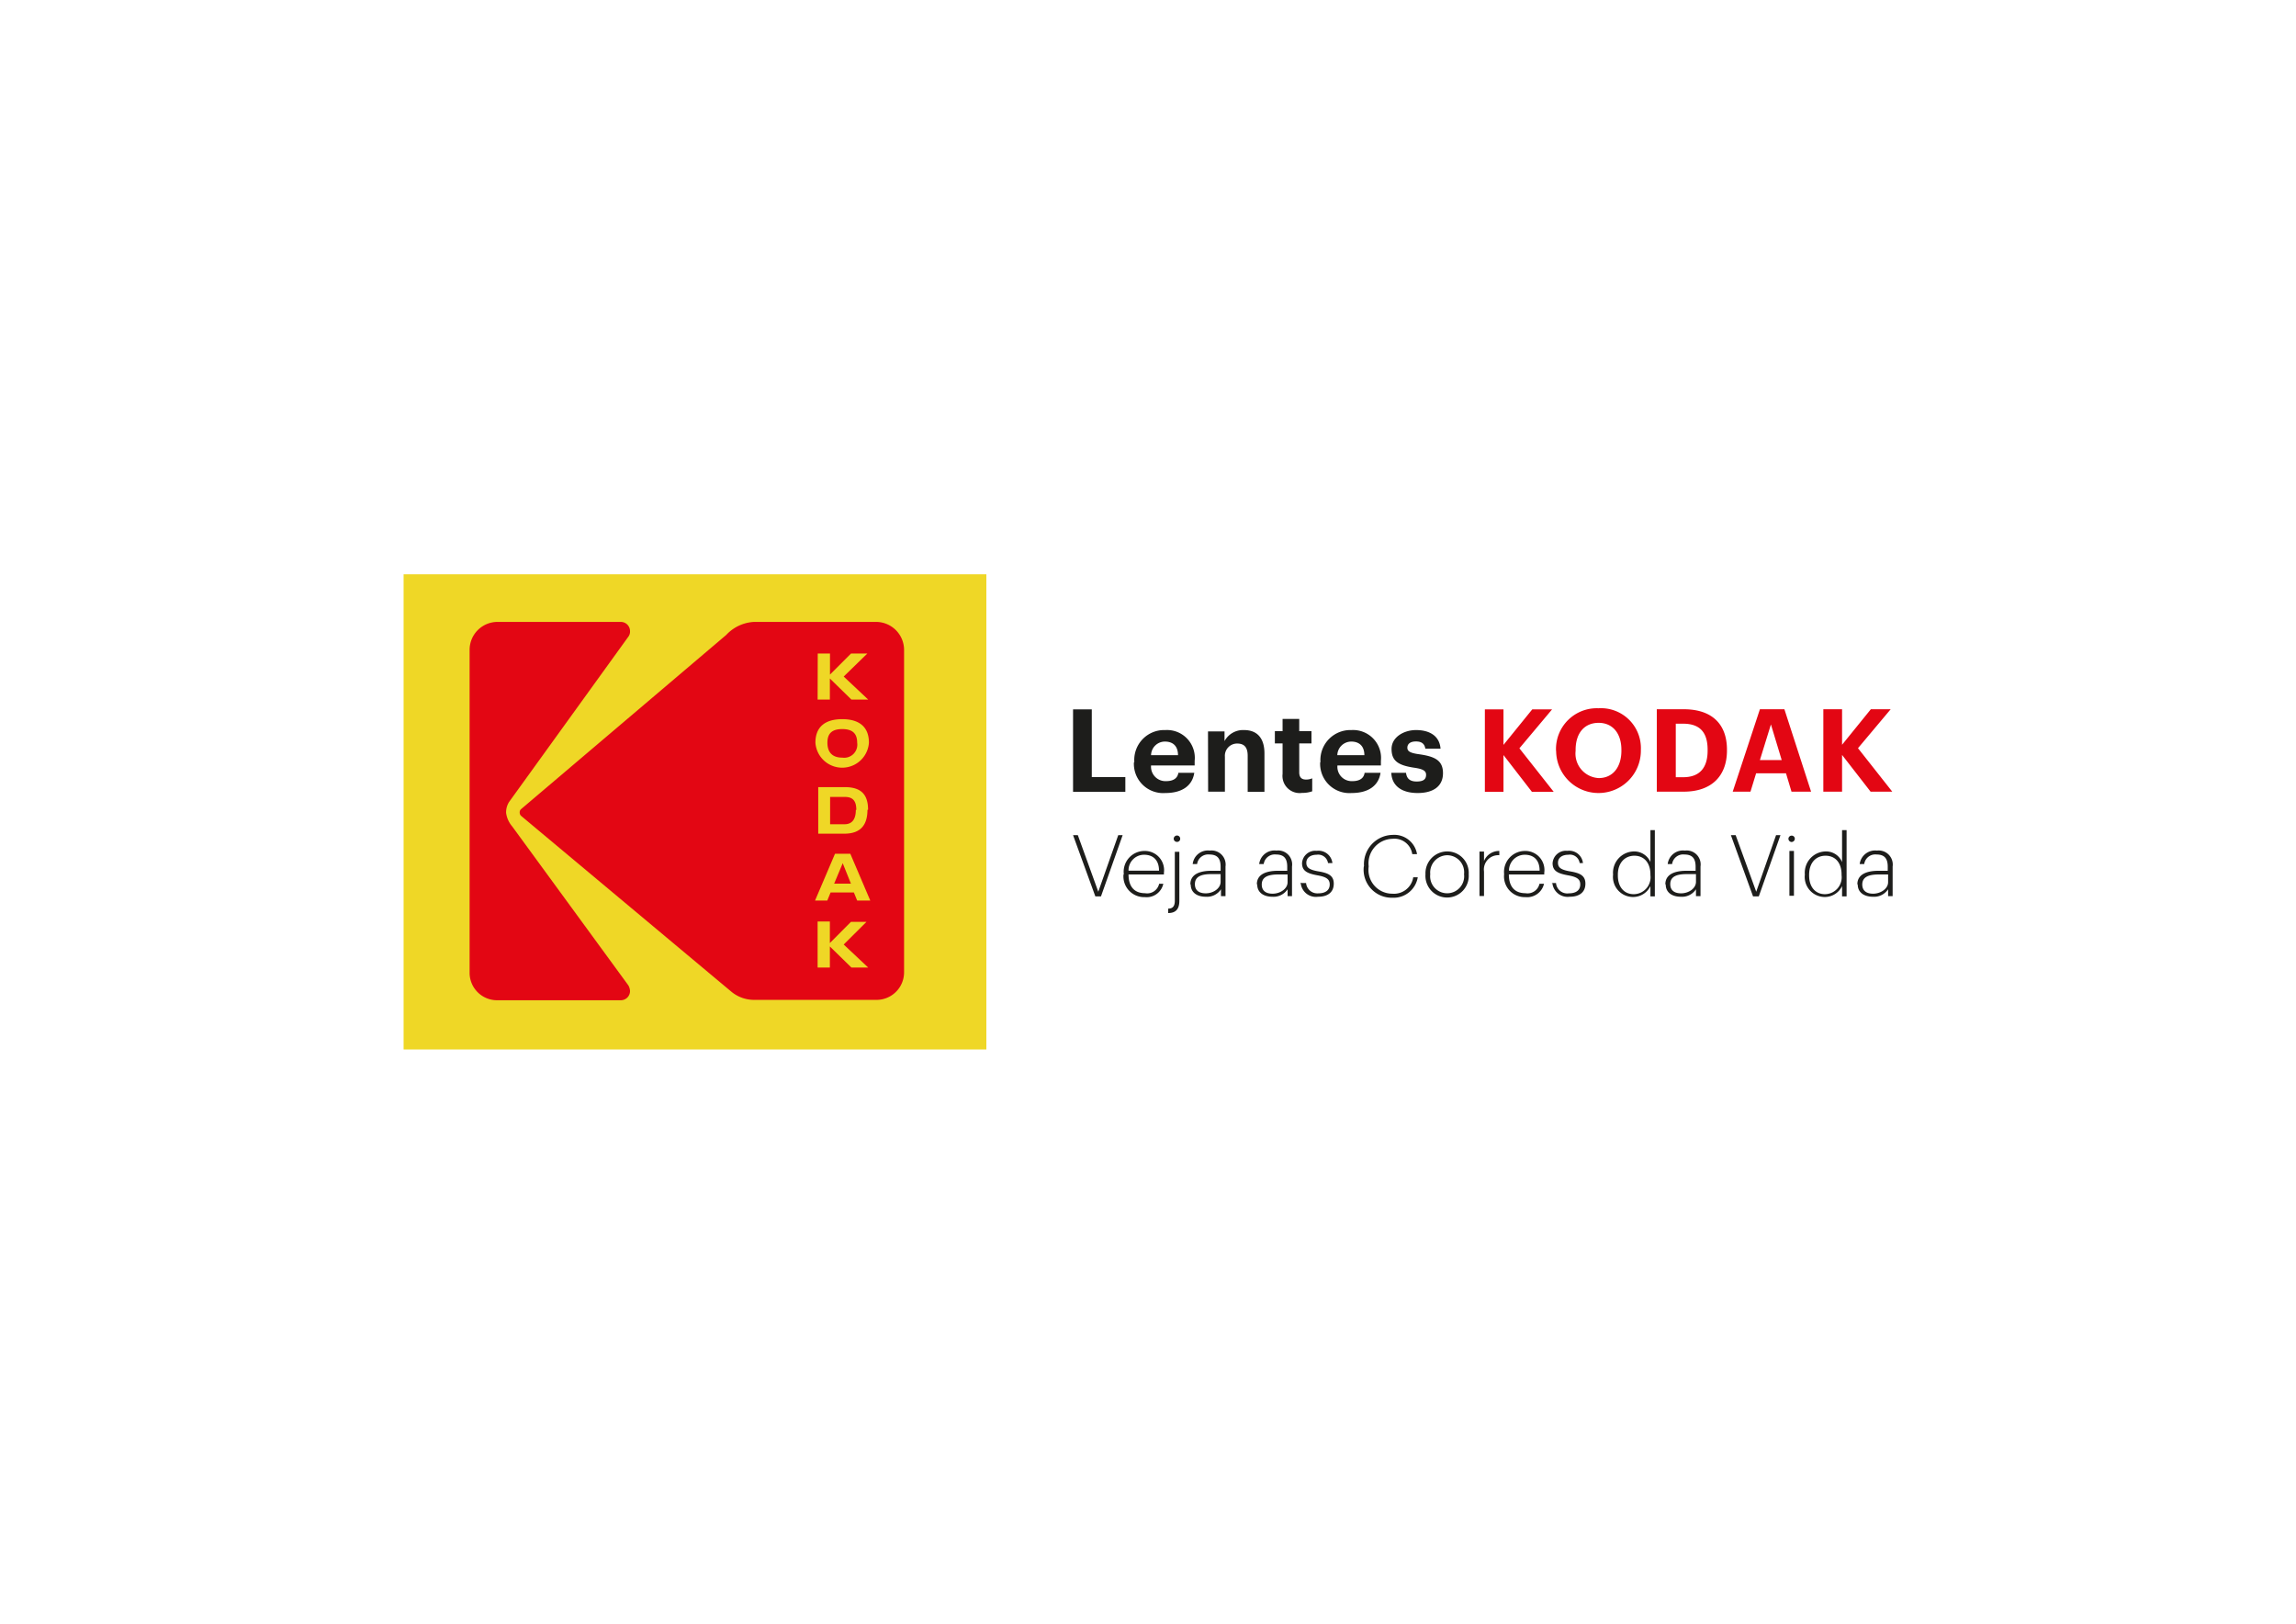 <svg xmlns="http://www.w3.org/2000/svg" id="Layer_1" data-name="Layer 1" viewBox="0 0 187.5 132.57"><rect x="32.96" y="46.89" width="47.59" height="38.8" fill="#efd726"></rect><path d="M51.31,80.45a1,1,0,0,1,.14.47.75.75,0,0,1-.75.75H40.58a2.24,2.24,0,0,1-2.23-2.25V53.06a2.28,2.28,0,0,1,2.23-2.28H50.7a.75.75,0,0,1,.75.75.69.69,0,0,1-.11.42L41.58,65.47a1.58,1.58,0,0,0-.25.9,2.14,2.14,0,0,0,.5,1.11ZM68.79,61.86A1.07,1.07,0,0,0,70,60.64c0-.74-.37-1.11-1.22-1.11s-1.21.37-1.21,1.11.36,1.22,1.21,1.22m1.11,4.27c0,.72-.27,1.17-.93,1.17H67.79V65.07H69c.66,0,.93.34.93,1.06m-1.11,4.35.67,1.67H68.12Zm2.85-19.7H61.57a3.33,3.33,0,0,0-2.26,1.06L42.56,66.06a.33.33,0,0,0-.12.28.36.36,0,0,0,.12.28L59.76,81a2.91,2.91,0,0,0,1.81.64h10a2.25,2.25,0,0,0,2.26-2.25V53.06a2.29,2.29,0,0,0-2.23-2.28m-4.82,2.58h1v1.72l1.72-1.72h1.33L68.9,55.24l2,1.88H69.53L67.77,55.4v1.72h-1Zm2,5.36c1.4,0,2.18.64,2.18,1.92a2.19,2.19,0,0,1-4.37,0c0-1.28.78-1.92,2.19-1.92m2.06,7.4c0,1.22-.54,1.95-1.89,1.95H66.82v-3.8H69c1.35,0,1.89.63,1.89,1.85M69.53,79l-1.76-1.72V79h-1V75.24h1V77l1.72-1.73h1.27L68.9,77.12l2,1.88ZM70,73.53l-.27-.66h-1.9l-.27.66h-1l1.63-3.82h1.25l1.63,3.82Z" fill="#e30613"></path><path d="M87.63,57.92h1.53v5.53H91.9v1.2H87.63Zm5,4.32v-.07a2.44,2.44,0,0,1,2.53-2.56,2.27,2.27,0,0,1,2.4,2.51v.38H94a1.18,1.18,0,0,0,1.23,1.28c.63,0,.94-.27,1-.68h1.3c-.16,1.06-1,1.65-2.36,1.65a2.39,2.39,0,0,1-2.57-2.51m3.6-.58c0-.74-.41-1.11-1.07-1.11A1.13,1.13,0,0,0,94,61.66Zm2.45-1.94H100v.79a1.72,1.72,0,0,1,1.6-.9c1,0,1.66.59,1.66,1.91v3.13h-1.37V61.71c0-.67-.26-1-.86-1a1,1,0,0,0-1,1.08v2.85H98.66Zm6.09,3.47V60.7h-.63v-1h.63v-1h1.36v1h1v1h-1v2.37c0,.39.19.58.54.58a1.21,1.21,0,0,0,.52-.1v1.06a2.39,2.39,0,0,1-.83.13,1.4,1.4,0,0,1-1.59-1.55m3.09-.95v-.07a2.45,2.45,0,0,1,2.54-2.56,2.28,2.28,0,0,1,2.4,2.51v.38h-3.55a1.17,1.17,0,0,0,1.22,1.28c.64,0,.94-.27,1-.68h1.3c-.16,1.06-1,1.65-2.36,1.65a2.39,2.39,0,0,1-2.57-2.51m3.61-.58c0-.74-.42-1.11-1.07-1.11a1.14,1.14,0,0,0-1.14,1.11Zm2.13,1.44h1.27c.06.44.28.71.87.71s.77-.21.77-.55-.29-.48-1-.58c-1.31-.2-1.82-.57-1.82-1.53s1-1.54,2-1.54,1.91.4,2,1.52H116.4c-.07-.4-.3-.59-.77-.59s-.7.21-.7.51.24.44,1,.54c1.22.18,1.91.48,1.91,1.54s-.78,1.62-2.07,1.62-2.11-.58-2.15-1.65" fill="#1d1d1b"></path><path d="M121.26,57.92h1.52v2.9l2.35-2.9h1.62l-2.67,3.18,2.8,3.55H125.1l-2.32-3v3h-1.52Zm5.81,3.41v-.08a3.33,3.33,0,0,1,3.47-3.42A3.26,3.26,0,0,1,134,61.22v.07a3.46,3.46,0,0,1-6.92,0m5.33,0v-.07c0-1.31-.69-2.2-1.86-2.2s-1.88.85-1.88,2.21v.08a2,2,0,0,0,1.89,2.22c1.14,0,1.85-.88,1.85-2.24m2.89-3.38h2.2c2.37,0,3.53,1.28,3.53,3.3v.07c0,2-1.18,3.36-3.54,3.36h-2.19Zm2.15,5.55c1.35,0,2-.77,2-2.17v-.07c0-1.38-.59-2.13-2-2.13h-.6v4.37Zm6.27-5.55h2l2.18,6.73h-1.6l-.45-1.5h-2.44l-.46,1.5H141.5Zm0,4.15h1.78l-.88-2.91Zm5.18-4.15h1.53v2.9l2.35-2.9h1.62l-2.67,3.18,2.8,3.55h-1.77l-2.33-3v3H148.9Z" fill="#e30613"></path><polygon points="87.63 68.19 88.02 68.19 89.69 72.81 91.32 68.19 91.68 68.19 89.91 73.19 89.45 73.19 87.63 68.19" fill="#1d1d1b"></polygon><path d="M91.77,71.4v-.06a1.7,1.7,0,0,1,1.68-1.86,1.57,1.57,0,0,1,1.6,1.78v.14H92.16c0,1,.48,1.53,1.35,1.53a1,1,0,0,0,1.15-.77H95a1.39,1.39,0,0,1-1.51,1.09,1.69,1.69,0,0,1-1.74-1.85m2.9-.31c0-.89-.51-1.3-1.22-1.3a1.27,1.27,0,0,0-1.27,1.3Z" fill="#1d1d1b"></path><path d="M95.4,74.19c.41,0,.54-.25.54-.64v-4h.37v4c0,.63-.25,1-.91,1Zm.45-5.71a.27.27,0,0,1,.27-.26.26.26,0,0,1,.26.26.25.25,0,0,1-.26.26.26.26,0,0,1-.27-.26" fill="#1d1d1b"></path><path d="M97.21,72.2c0-.84.81-1.1,1.71-1.1h.76v-.33c0-.69-.28-1-.92-1a.91.91,0,0,0-1,.78h-.36a1.25,1.25,0,0,1,1.4-1.1,1.15,1.15,0,0,1,1.28,1.3v2.42h-.37v-.56a1.36,1.36,0,0,1-1.23.61c-.73,0-1.24-.35-1.24-1M99.68,72v-.63h-.74c-.77,0-1.36.16-1.36.82,0,.47.29.75.89.75s1.21-.39,1.21-.94" fill="#1d1d1b"></path><path d="M102.64,72.2c0-.84.81-1.1,1.72-1.1h.76v-.33c0-.69-.28-1-.92-1a.91.91,0,0,0-1,.78h-.37a1.26,1.26,0,0,1,1.41-1.1,1.14,1.14,0,0,1,1.27,1.3v2.42h-.36v-.56a1.38,1.38,0,0,1-1.24.61c-.72,0-1.24-.35-1.24-1m2.48-.19v-.63h-.75c-.76,0-1.36.16-1.36.82,0,.47.29.75.89.75s1.22-.39,1.22-.94" fill="#1d1d1b"></path><path d="M106.3,72.1h.36a.92.92,0,0,0,1,.84c.61,0,.93-.28.93-.72s-.28-.62-1-.75c-.9-.16-1.26-.39-1.26-1a1.08,1.08,0,0,1,1.2-1,1.14,1.14,0,0,1,1.28,1h-.36a.81.81,0,0,0-.92-.68c-.51,0-.85.25-.85.65s.24.58,1,.71,1.24.32,1.24,1-.46,1.07-1.29,1.07a1.24,1.24,0,0,1-1.41-1.16" fill="#1d1d1b"></path><path d="M111.39,70.72v0a2.39,2.39,0,0,1,2.33-2.55,1.88,1.88,0,0,1,2,1.57h-.39a1.47,1.47,0,0,0-1.63-1.25,2,2,0,0,0-1.93,2.22v.06a1.94,1.94,0,0,0,1.93,2.2,1.59,1.59,0,0,0,1.71-1.34h.37a2,2,0,0,1-2.08,1.67,2.29,2.29,0,0,1-2.33-2.53" fill="#1d1d1b"></path><path d="M116.41,71.39v0a1.78,1.78,0,0,1,1.78-1.87,1.75,1.75,0,0,1,1.75,1.86v0a1.77,1.77,0,1,1-3.53,0m3.15,0v0a1.39,1.39,0,0,0-1.37-1.55,1.41,1.41,0,0,0-1.39,1.55v0a1.39,1.39,0,1,0,2.76,0" fill="#1d1d1b"></path><path d="M120.82,69.53h.37v.77a1.33,1.33,0,0,1,1.25-.82v.35a1.17,1.17,0,0,0-1.25,1.33v2h-.37Z" fill="#1d1d1b"></path><path d="M122.83,71.4v-.06a1.71,1.71,0,0,1,1.69-1.86,1.56,1.56,0,0,1,1.59,1.78v.14h-2.89c0,1,.48,1.53,1.35,1.53a1,1,0,0,0,1.15-.77h.37a1.41,1.41,0,0,1-1.52,1.09,1.69,1.69,0,0,1-1.74-1.85m2.9-.31c0-.89-.5-1.3-1.21-1.3a1.29,1.29,0,0,0-1.29,1.3Z" fill="#1d1d1b"></path><path d="M126.71,72.1h.36a.92.92,0,0,0,1.05.84c.62,0,.93-.28.93-.72s-.27-.62-1-.75c-.9-.16-1.26-.39-1.26-1a1.09,1.09,0,0,1,1.21-1,1.13,1.13,0,0,1,1.27,1H129a.8.8,0,0,0-.92-.68c-.52,0-.85.25-.85.65s.24.58,1,.71,1.24.32,1.24,1-.46,1.07-1.29,1.07a1.25,1.25,0,0,1-1.41-1.16" fill="#1d1d1b"></path><path d="M131.73,71.41v0a1.74,1.74,0,0,1,1.7-1.89,1.44,1.44,0,0,1,1.35.87V67.78h.36v5.41h-.36v-.84a1.57,1.57,0,0,1-1.41.89,1.64,1.64,0,0,1-1.64-1.83m3.05,0v0c0-1-.55-1.54-1.31-1.54s-1.35.56-1.35,1.55v.06c0,1,.56,1.53,1.29,1.53a1.38,1.38,0,0,0,1.37-1.55" fill="#1d1d1b"></path><path d="M136,72.2c0-.84.81-1.1,1.71-1.1h.76v-.33c0-.69-.28-1-.92-1a.91.91,0,0,0-1,.78h-.36a1.26,1.26,0,0,1,1.41-1.1,1.14,1.14,0,0,1,1.27,1.3v2.42h-.37v-.56a1.36,1.36,0,0,1-1.23.61c-.73,0-1.24-.35-1.24-1M138.5,72v-.63h-.74c-.77,0-1.36.16-1.36.82,0,.47.29.75.89.75s1.21-.39,1.21-.94" fill="#1d1d1b"></path><polygon points="141.35 68.19 141.74 68.19 143.42 72.81 145.04 68.19 145.4 68.19 143.63 73.19 143.16 73.19 141.35 68.19" fill="#1d1d1b"></polygon><path d="M146.05,68.48a.26.26,0,0,1,.26-.25.25.25,0,0,1,.26.25.27.27,0,0,1-.26.27.27.27,0,0,1-.26-.27m.08,1h.37v3.66h-.37Z" fill="#1d1d1b"></path><path d="M147.39,71.41v0a1.74,1.74,0,0,1,1.7-1.89,1.41,1.41,0,0,1,1.34.87V67.78h.37v5.41h-.37v-.84a1.56,1.56,0,0,1-1.4.89,1.64,1.64,0,0,1-1.64-1.83m3,0v0c0-1-.54-1.54-1.31-1.54s-1.34.56-1.34,1.55v.06c0,1,.56,1.53,1.29,1.53a1.38,1.38,0,0,0,1.36-1.55" fill="#1d1d1b"></path><path d="M151.68,72.2c0-.84.82-1.1,1.72-1.1h.76v-.33c0-.69-.28-1-.92-1a.91.91,0,0,0-1,.78h-.37a1.27,1.27,0,0,1,1.41-1.1,1.15,1.15,0,0,1,1.28,1.3v2.42h-.37v-.56a1.37,1.37,0,0,1-1.23.61c-.73,0-1.25-.35-1.25-1m2.48-.19v-.63h-.75c-.76,0-1.36.16-1.36.82,0,.47.3.75.89.75s1.22-.39,1.22-.94" fill="#1d1d1b"></path></svg>